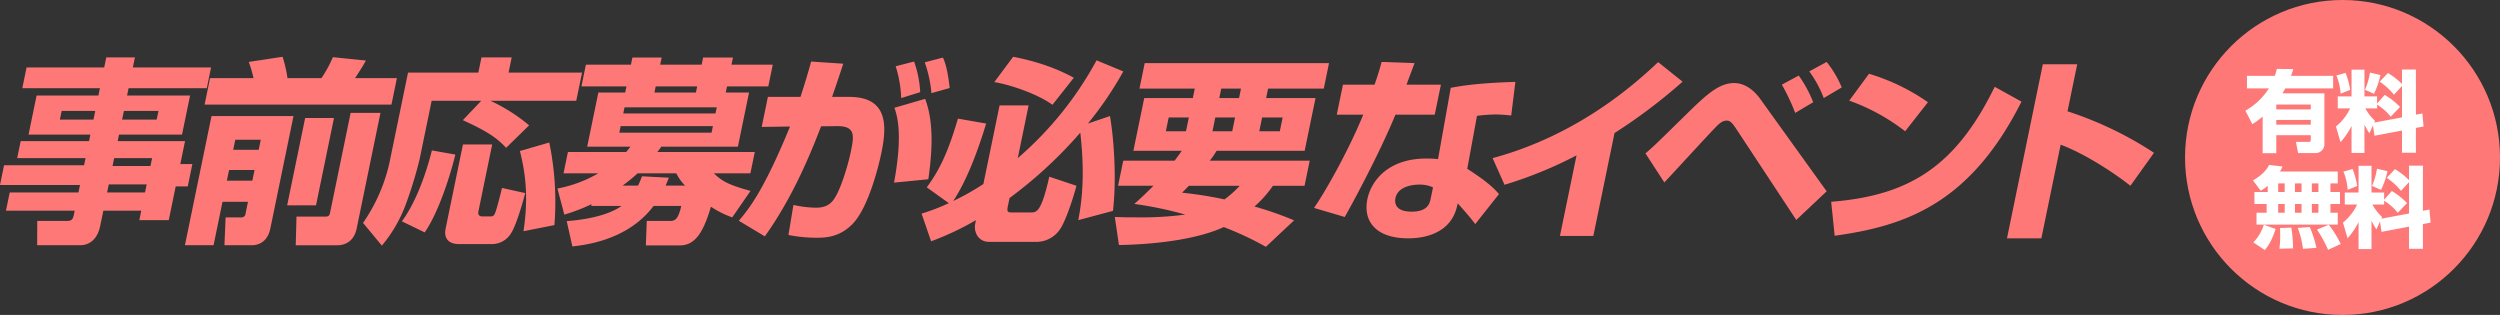 <svg xmlns="http://www.w3.org/2000/svg" xmlns:xlink="http://www.w3.org/1999/xlink" width="1016" height="128" viewBox="0 0 1016 128">
  <rect x="0" y="0" width="1016" height="128" fill="#333333" stroke="none"/>
  <defs>
    <clipPath id="clip-path">
      <rect id="長方形_10890" data-name="長方形 10890" width="875.38" height="77.225" fill="#ff7878"/>
    </clipPath>
  </defs>
  <g id="グループ_9556" data-name="グループ 9556" transform="translate(-369 -2837)">
    <g id="グループ_9150" data-name="グループ 9150" transform="translate(369 2860.08)">
      <g id="グループ_9149" data-name="グループ 9149" transform="translate(0 0)" clip-path="url(#clip-path)">
        <path id="パス_43020" data-name="パス 43020" d="M84.04,12.767H52.252l-.612,2.97H77.248L73.974,31.631H48.367l-.546,2.65H75.195l-1.917,9.312h4.9l-1.868,9.07h-4.9L68.583,66.39H56.621l.794-3.852H42L40.68,68.959c-.809,3.933-3.337,7.626-8.153,7.626H15.108l.027-9.874H27.416c1.685,0,2.251-.8,2.55-2.247l.4-1.926H2.427l1.521-7.386H31.883l.628-3.05H0l1.653-8.027H34.164l.595-2.89H6.985l1.421-6.9H36.182l.546-2.65H11.6l3.273-15.894H40l.612-2.97H9.064L10.8,4.339H42.348L43.191.244H54.83l-.843,4.095H85.776ZM25.065,22l-.728,3.532H37.983L38.711,22ZM50.35,22l-.727,3.532H63.671L64.4,22ZM46.4,41.184l-.661,3.21H61.151l.661-3.21ZM44.2,51.86l-.678,3.291H58.936l.678-3.291Z" transform="translate(0 -0.003)" fill="#ff7878"/>
        <path id="パス_43021" data-name="パス 43021" d="M86.252,8.67h17.661a44.262,44.262,0,0,0-1.936-6.582L115.732,0a53.754,53.754,0,0,1,1.989,8.67h13.806A49.9,49.9,0,0,0,136.17.161l13.445,1.365c-1.639,2.889-3.988,6.5-4.442,7.144h17.018l-2.215,10.757H84.038Zm.6,15.413h33.314l-9.407,45.676c-1.29,6.261-5.82,6.822-7.505,6.822H92.1l.483-11.318H98.84a1.662,1.662,0,0,0,1.857-1.605l.975-4.736H91.316L87.679,76.581H76.04Zm9.655,9.633-.842,4.093h10.355l.844-4.093ZM93.977,46l-.892,4.334h10.357L104.334,46ZM124.9,24.885h11.719l-7.307,35.482h-11.72ZM143.389,22.8H155.51l-9.689,47.041c-1.323,6.422-6.527,6.742-7.57,6.742H121.073l.31-11.64h11.8c1.044,0,1.574-.241,1.856-1.605Z" transform="translate(-0.888 0)" fill="#ff7878"/>
        <path id="パス_43022" data-name="パス 43022" d="M197.312,17.9H177.163L172.3,41.5a164.554,164.554,0,0,1-5.29,17.5,56.609,56.609,0,0,1-10.076,17.74l-7.651-9.231A69.522,69.522,0,0,0,160.044,42.95l7.522-36.525h28.577L197.416.244H209.7l-1.273,6.181h29.862L235.924,17.9H201.085a70.449,70.449,0,0,1,15.69,9.954l-9.35,9.151c-3.159-3.372-6.5-6.262-17.594-11.238ZM186.795,39.738c-1.795,7.547-6.641,23.28-12.454,31.628l-9.27-4.495c6.021-8.188,9.993-20.068,12.2-28.819Zm3.09-4.094h11.881l-5.6,27.214c-.264,1.284.39,2.006,1.433,2.006h3.612c.482,0,1.2,0,1.71-1.285.748-1.685,2.328-8.187,2.838-10.275l9.443,2.087c-.739,2.81-3.644,13.406-6.007,16.7a8.983,8.983,0,0,1-7.328,4.013H188.055c-2.729,0-6.237-1.284-5.2-6.341Zm35.085-.8A118.683,118.683,0,0,1,227.05,68.4L214.5,70.886c1.791-12.2,1.286-21.835-1.476-32.592Z" transform="translate(-1.743 -0.003)" fill="#ff7878"/>
        <path id="パス_43023" data-name="パス 43023" d="M243.084,59.889a73.612,73.612,0,0,1-11.071,4.254l-2.794-10.6a51.988,51.988,0,0,0,16.6-6.181H231.7l1.785-8.671h23.681c.42-.481.744-.883,1.731-2.166H241.313l4.53-22H256.76l.513-2.489h-18.3l1.818-8.83h18.3l.595-2.89h11.881l-.595,2.89h16.857l.6-2.89h12.121l-.595,2.89h16.777l-1.819,8.83H298.132l-.512,2.489h9.472l-4.53,22H271.416a23.251,23.251,0,0,1-1.57,2.166h39.576l-1.786,8.671H292.784c3.352,3.211,5.865,4.656,14.9,7.144l-7.433,10.757a39.247,39.247,0,0,1-8.66-4.335c-3.344,11.56-7.013,15.733-12.713,15.733H265.157l.365-9.953h9.472c1.846,0,3.293-.4,4.547-6.1H268.3c-8.512,11.318-21.861,15.333-33.01,16.456l-2.3-10.275c11.42-.884,18.531-3.451,22.3-6.181H242.936Zm13.4-39.335-.512,2.489h37.487l.513-2.489Zm-1.57,7.627-.546,2.648h37.488l.546-2.648Zm7.066,24.162a28.522,28.522,0,0,0,1.579-3.773l10.962.563c-.635,1.525-.8,1.926-1.3,3.21h7.867a18.719,18.719,0,0,1-3.551-4.976H261.8a73.074,73.074,0,0,1-6.081,4.976ZM285.5,14.533l.512-2.489H269.153l-.513,2.489Z" transform="translate(-2.676 -0.003)" fill="#ff7878"/>
        <path id="パス_43024" data-name="パス 43024" d="M346.254,2.813C345.208,5.944,344.1,9.4,341.71,16.3h6.9c15.975,0,15.374,11.881,13.143,22.718-.942,4.576-5.092,22-11.635,28.819-5.2,5.378-10.645,5.7-14.74,5.7a58.2,58.2,0,0,1-11.408-1.125L326,60.21a43.706,43.706,0,0,0,9.161,1.124c4.014,0,5.693-1.526,6.743-2.729,2.925-3.291,6.233-14.289,7.424-20.069,1.322-6.422,1.988-10.436-5.654-10.356l-6.439.081c-5.9,15.412-12.913,30.745-22.854,44.713l-10.575-6.342c4.64-5.378,10.514-13.246,20.81-38.291l-11.513.16,2.513-12.2h13.246c1.929-5.86,3.306-10.6,4.324-14.369Zm23.534,13.968a48.4,48.4,0,0,0-2.236-12.923l7.462-1.927a42.359,42.359,0,0,1,2.495,12.443Zm-2.9,34.358c3.732-20.069,1.159-27.454.165-30.424L379.515,17.1c2.609,6.824,3.659,16.537,1.3,32.672Zm15.2-36.364a51.056,51.056,0,0,0-2.719-12.523l7.38-1.926c.6,1.365,1.792,3.772,2.752,12.363Z" transform="translate(-3.547 -0.003)" fill="#ff7878"/>
        <path id="パス_43025" data-name="パス 43025" d="M442.63,66.387c2.416-12.121,2.134-24,.822-35.562A177.148,177.148,0,0,1,414.7,57.4l-.744,3.612c-.43,2.087.259,2.248,1.624,2.248h8.027c2.248,0,4.163-.723,7.247-14.529L441.9,52.42c-1.725,6.421-4.648,14.77-6.688,17.659a11.559,11.559,0,0,1-9.166,5.137H406.454c-4.575,0-6.382-4.093-5.687-7.465l.281-1.365a114.74,114.74,0,0,1-18.225,8.59l-3.867-11.238a87.16,87.16,0,0,0,11.071-4.254l-8.952-6.423c4.5-6.26,8.1-12.442,12.658-27.935L405.2,27.133c-3.683,12.042-8.021,23.36-13.384,31.468a99.349,99.349,0,0,0,12.258-6.9l6.58-31.95h11.8l-4.415,21.434A140.921,140.921,0,0,0,450.065,1.445l10.874,4.5a143.854,143.854,0,0,1-14.4,21.192l8.977-3.05c1.646,9.552,2.721,25.768,1.217,38.532ZM416.166,0c13.743,2.65,21.473,6.823,24.658,8.509l-8.687,11c-5.578-4.094-16.408-8.027-23.626-9.232Z" transform="translate(-4.424 0)" fill="#ff7878"/>
        <path id="パス_43026" data-name="パス 43026" d="M482.711,42.256c1-1.365,2.444-3.292,2.915-4.015H465.959l4.414-21.434H490.12l.794-3.852H468.437L470.569,2.6h74.9l-2.133,10.355H520.7l-.794,3.852h20.069l-4.414,21.434h-35.8A30.889,30.889,0,0,1,497,42.256h40.619l-2.1,10.195H522.677a46.135,46.135,0,0,1-7.516,8.428,137.917,137.917,0,0,1,16.1,5.62L519.815,77.255a129.143,129.143,0,0,0-17.131-8.027c-9.321,4.334-24.718,6.983-42.6,7.3l-1.665-11.4c3.98.16,5.746.16,9.117.16a137.69,137.69,0,0,0,19.5-1.124,147.4,147.4,0,0,0-20.7-4.335c2.26-2.007,4.632-4.175,7.783-7.385H459.741l2.1-10.195Zm-3.556-11.962h8.187l1.157-5.62h-8.187Zm9.324,22.156c-.92.964-1.244,1.365-2.746,2.81a158.018,158.018,0,0,1,17.259,2.728,43.643,43.643,0,0,0,6.2-5.538Zm12.4-35.643H508.9l.794-3.852H501.67ZM498.1,30.294h8.027l1.157-5.62h-8.027Zm19.025,0h8.348l1.157-5.62h-8.348Z" transform="translate(-5.352 -0.03)" fill="#ff7878"/>
        <path id="パス_43027" data-name="パス 43027" d="M581.182,2.594c-.539,1.445-2.838,7.546-3.247,8.751H591.9l-2.513,12.2H573.416c-5,12.2-13.887,29.621-20.6,41.583l-12.486-3.693c5.133-7.385,14.482-24.323,20.006-37.889H549.574l2.512-12.2h12.845c1.551-4.416,2.142-6.5,2.864-9.232ZM620.47,23.867c-1.894-.161-3.931-.4-6.419-.4a61.916,61.916,0,0,0-7.5.562L602.6,45.541c9,5.78,11.269,8.429,12.895,10.276l-9.657,12.2c-1.688-2.328-4.224-5.217-7.094-8.428l-.428,1.686C596.049,70.346,587.55,73.8,578.641,73.8c-13.407,0-18.437-7.144-16.619-15.974,1.455-7.064,8.125-16.456,23.939-16.456a39.723,39.723,0,0,1,4.768.24l5.165-28.98c3.922-.721,10.512-1.926,26.264-2.408Zm-31.786,29.22a12.988,12.988,0,0,0-5.548-1.124c-1.124,0-8.606.08-9.73,5.539-.347,1.686-.241,5.459,6.582,5.459,6.583,0,7.357-3.371,7.77-5.377Z" transform="translate(-6.308 -0.024)" fill="#ff7878"/>
        <path id="パス_43028" data-name="パス 43028" d="M654.695,72.835H641.128l6.745-32.752A169.119,169.119,0,0,1,618.6,52.044l-4.834-10.837C649.8,31.494,673.2,9.5,681.042,2.193l9.923,7.947a220.679,220.679,0,0,1-27.657,20.872Z" transform="translate(-7.165 -0.025)" fill="#ff7878"/>
        <path id="パス_43029" data-name="パス 43029" d="M676.605,39.279c3.694-3.13,4.922-4.415,16.388-15.653,8.348-8.188,13.418-12.924,19.679-12.924,5.54,0,9.317,4.656,10.623,6.5l26.959,37.488L737.9,66.331,713.621,29.486c-1.481-2.166-2.324-3.531-4.01-3.531-1.846,0-3.363,1.525-4.592,2.81-3.36,3.451-17.758,19.185-20.731,22.316ZM737.47,22.823a84.761,84.761,0,0,0-5.423-11.478l6.861-3.693a50.41,50.41,0,0,1,5.876,10.837Zm11.6-6.021a44.908,44.908,0,0,0-5.877-10.837l7.056-3.852a43.273,43.273,0,0,1,6.135,10.355Z" transform="translate(-7.899 -0.024)" fill="#ff7878"/>
        <path id="パス_43030" data-name="パス 43030" d="M783.049,30.345A82.354,82.354,0,0,0,760.324,17.9l8.028-10.918A83.663,83.663,0,0,1,792.3,18.544ZM752.984,59c31.739-2.49,50.642-14.369,66.456-46.72l10.88,6.02C809.249,60.207,782.66,68.877,754.4,72.81Z" transform="translate(-8.79 -0.081)" fill="#ff7878"/>
        <path id="パス_43031" data-name="パス 43031" d="M853.808,3.087l-3.935,19.105A146.373,146.373,0,0,1,885.014,39.05L875.43,52.456c-7.175-5.7-19.17-13.326-28.35-16.7l-7.835,38.05H825.276L839.84,3.087Z" transform="translate(-9.634 -0.036)" fill="#ff7878"/>
      </g>
    </g>
    <circle id="楕円形_236" data-name="楕円形 236" cx="64" cy="64" r="64" transform="translate(1257 2837)" fill="#ff7878"/>
    <path id="パス_44783" data-name="パス 44783" d="M13-7.752a37.239,37.239,0,0,0,4.181-3.07V4.063h5.538V-3.255H36.729v1.82c0,.678-.22.892-.77.892H30.714l.88,4.533h7.042A3.531,3.531,0,0,0,42.268.458V-20.282H25.249c.513-.857.844-1.464,1.137-2H45.825v-5.1H28.7a28.906,28.906,0,0,0,.917-2.749L22.939-30.2a26.114,26.114,0,0,1-.807,2.82H10.8v5.1h8.913a27.665,27.665,0,0,1-9.536,9.067Zm23.73-7.96v1.963H22.719v-1.963Zm0,6.247v1.928H22.719V-9.466ZM62.624-3.041,73.81-5.147v9h5.648V-6.218l3.118-.571L82.1-12.107l-2.641.5V-29.955H73.81v5.89a27.926,27.926,0,0,0-5.722-4.462l-3.338,3.534a26.356,26.356,0,0,1,5.8,5.283l3.264-3.57V-10.5L62.55-8.395l.293-.678a20.856,20.856,0,0,1-3.924-5.069h4.768v-1.535a21.418,21.418,0,0,1,5.538,4.89L73-14.749a29.381,29.381,0,0,0-6.2-4.89l-3.118,3.534v-2.927H58.552V-29.884H53.307v10.851H47.7v4.89h5.025a21.258,21.258,0,0,1-5.758,7.353L48.833-.435A30.187,30.187,0,0,0,53.307-7V3.956h5.245V-7.574A23.477,23.477,0,0,0,60.57-4.04L62-7.253ZM47.146-27.528a22.844,22.844,0,0,1,1.724,7.389l3.888-1.535A34.933,34.933,0,0,0,50.887-28.6ZM60.79-28.706a29.4,29.4,0,0,1-2.017,7L62.44-20.1a32.69,32.69,0,0,0,2.6-7.6ZM85.924-12.964Zm-66.69,32.78H13.843v4.89h4.951V28.24H14.686v4.819H47.7V28.24H44.725V24.707h3.888v-4.89H44.725v-3.5H47.7V11.5H24.222a11.2,11.2,0,0,0,1.027-2.035l-5.465-.643c-1.21,2.641-3.814,4.712-6.529,6.282l3.118,4.176a11.05,11.05,0,0,0,2.861-2.035Zm13.754-3.5v3.5H30.311v-3.5Zm0,8.388V28.24H30.311V24.707ZM26.13,16.318v3.5H23.489v-3.5Zm0,8.388V28.24H23.489V24.707Zm13.717-8.388v3.5H37.169v-3.5Zm0,8.388V28.24H37.169V24.707Zm-22.19,8.424A18.485,18.485,0,0,1,13.4,40.306l4.658,3.106c1.357-1.642,2.714-3.5,4.4-8.567Zm6.565,1.321A24.8,24.8,0,0,1,24.3,37.2,39.9,39.9,0,0,1,24,42.876l5.538-.143a56.477,56.477,0,0,0-.7-8.424Zm7.225-.036a36.088,36.088,0,0,1,2.127,8.5l5.465-.393a45.594,45.594,0,0,0-2.714-8.46Zm7.812.678a49.032,49.032,0,0,1,4.511,8.246l5.135-2.392a40.291,40.291,0,0,0-4.878-7.817Zm26.224.928,11.187-2.106v9h5.648V32.845l3.118-.571-.477-5.319-2.641.5V9.108H76.671V15a27.925,27.925,0,0,0-5.722-4.462l-3.338,3.534a26.356,26.356,0,0,1,5.8,5.283l3.264-3.57V28.562l-11.26,2.106.293-.678a20.856,20.856,0,0,1-3.924-5.069h4.768V23.386a21.418,21.418,0,0,1,5.538,4.89l3.778-3.962a29.381,29.381,0,0,0-6.2-4.89l-3.118,3.534V20.03H61.413V9.179H56.168V20.03H50.557v4.89h5.025a21.258,21.258,0,0,1-5.758,7.353l1.871,6.354a30.187,30.187,0,0,0,4.475-6.568V43.018h5.245V31.489a23.477,23.477,0,0,0,2.017,3.534l1.43-3.213ZM50.007,11.535a22.844,22.844,0,0,1,1.724,7.389l3.888-1.535a34.932,34.932,0,0,0-1.871-6.925ZM63.65,10.357a29.4,29.4,0,0,1-2.017,7L65.3,18.96a32.691,32.691,0,0,0,2.6-7.6Z" transform="translate(1271.361 2895.206)" fill="#fff"/>
  </g>
</svg>
